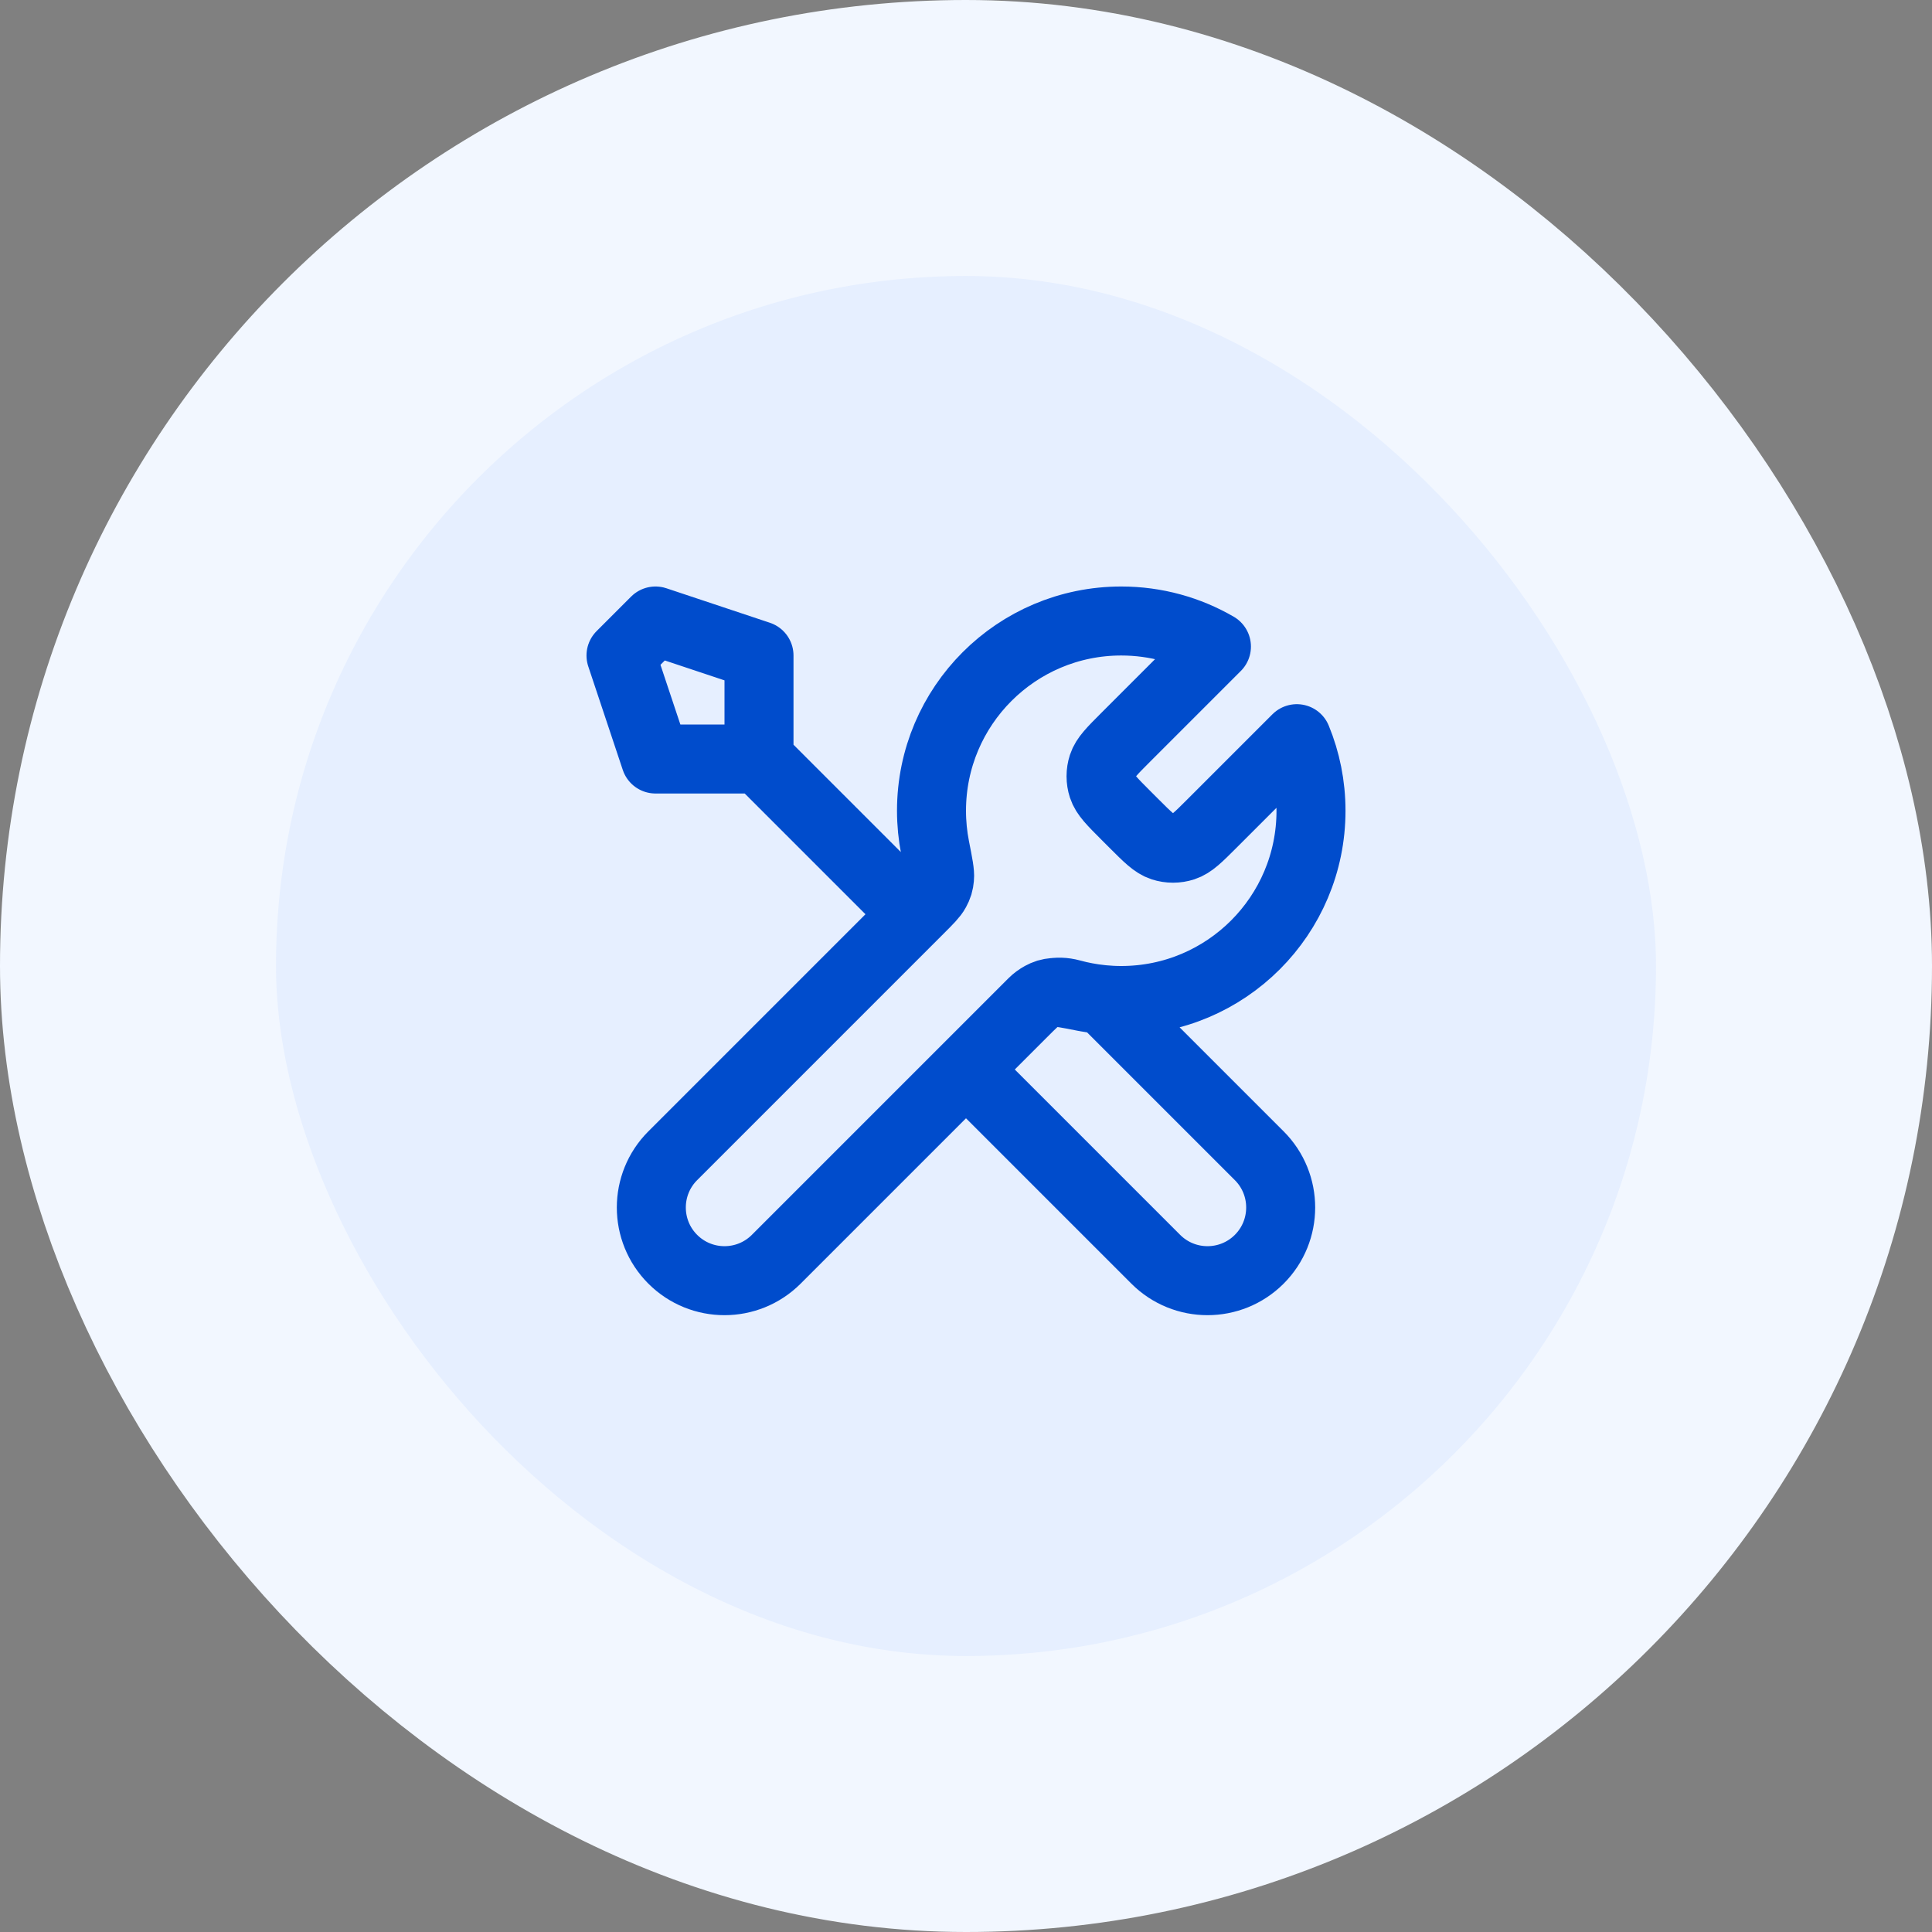 <svg width="56" height="56" viewBox="0 0 56 56" fill="none" xmlns="http://www.w3.org/2000/svg">
<rect x="0" y="0" width="56" height="56" fill="#808080" stroke="none"/>
<rect x="4" y="4" width="48" height="48" rx="24" fill="#E6EFFF"/>
<rect x="4" y="4" width="48" height="48" rx="24" stroke="#F2F7FF" stroke-width="8"/>
<path d="M22 22L26.5 26.5M22 22H19L18 19L19 18L22 19V22ZM35.259 18.741L32.631 21.369C32.235 21.765 32.037 21.963 31.963 22.191C31.898 22.392 31.898 22.608 31.963 22.809C32.037 23.037 32.235 23.235 32.631 23.631L32.869 23.869C33.265 24.265 33.463 24.463 33.691 24.537C33.892 24.602 34.108 24.602 34.309 24.537C34.537 24.463 34.735 24.265 35.131 23.869L37.589 21.411C37.854 22.055 38 22.76 38 23.5C38 26.538 35.538 29 32.5 29C32.134 29 31.776 28.964 31.43 28.896C30.944 28.8 30.701 28.752 30.553 28.767C30.396 28.782 30.319 28.806 30.18 28.88C30.05 28.95 29.919 29.081 29.657 29.343L22.5 36.5C21.672 37.328 20.328 37.328 19.5 36.5C18.672 35.672 18.672 34.328 19.5 33.5L26.657 26.343C26.919 26.081 27.05 25.95 27.12 25.82C27.194 25.681 27.218 25.604 27.233 25.447C27.248 25.299 27.2 25.056 27.104 24.57C27.036 24.224 27 23.866 27 23.5C27 20.462 29.462 18 32.5 18C33.505 18 34.448 18.27 35.259 18.741ZM28 31L33.5 36.5C34.328 37.328 35.672 37.328 36.5 36.5C37.328 35.672 37.328 34.328 36.5 33.5L31.975 28.975C31.655 28.945 31.343 28.887 31.041 28.804C30.652 28.698 30.225 28.775 29.94 29.06L28 31Z" stroke="#004CCC" stroke-width="2" stroke-linecap="round" stroke-linejoin="round"/>
</svg>

